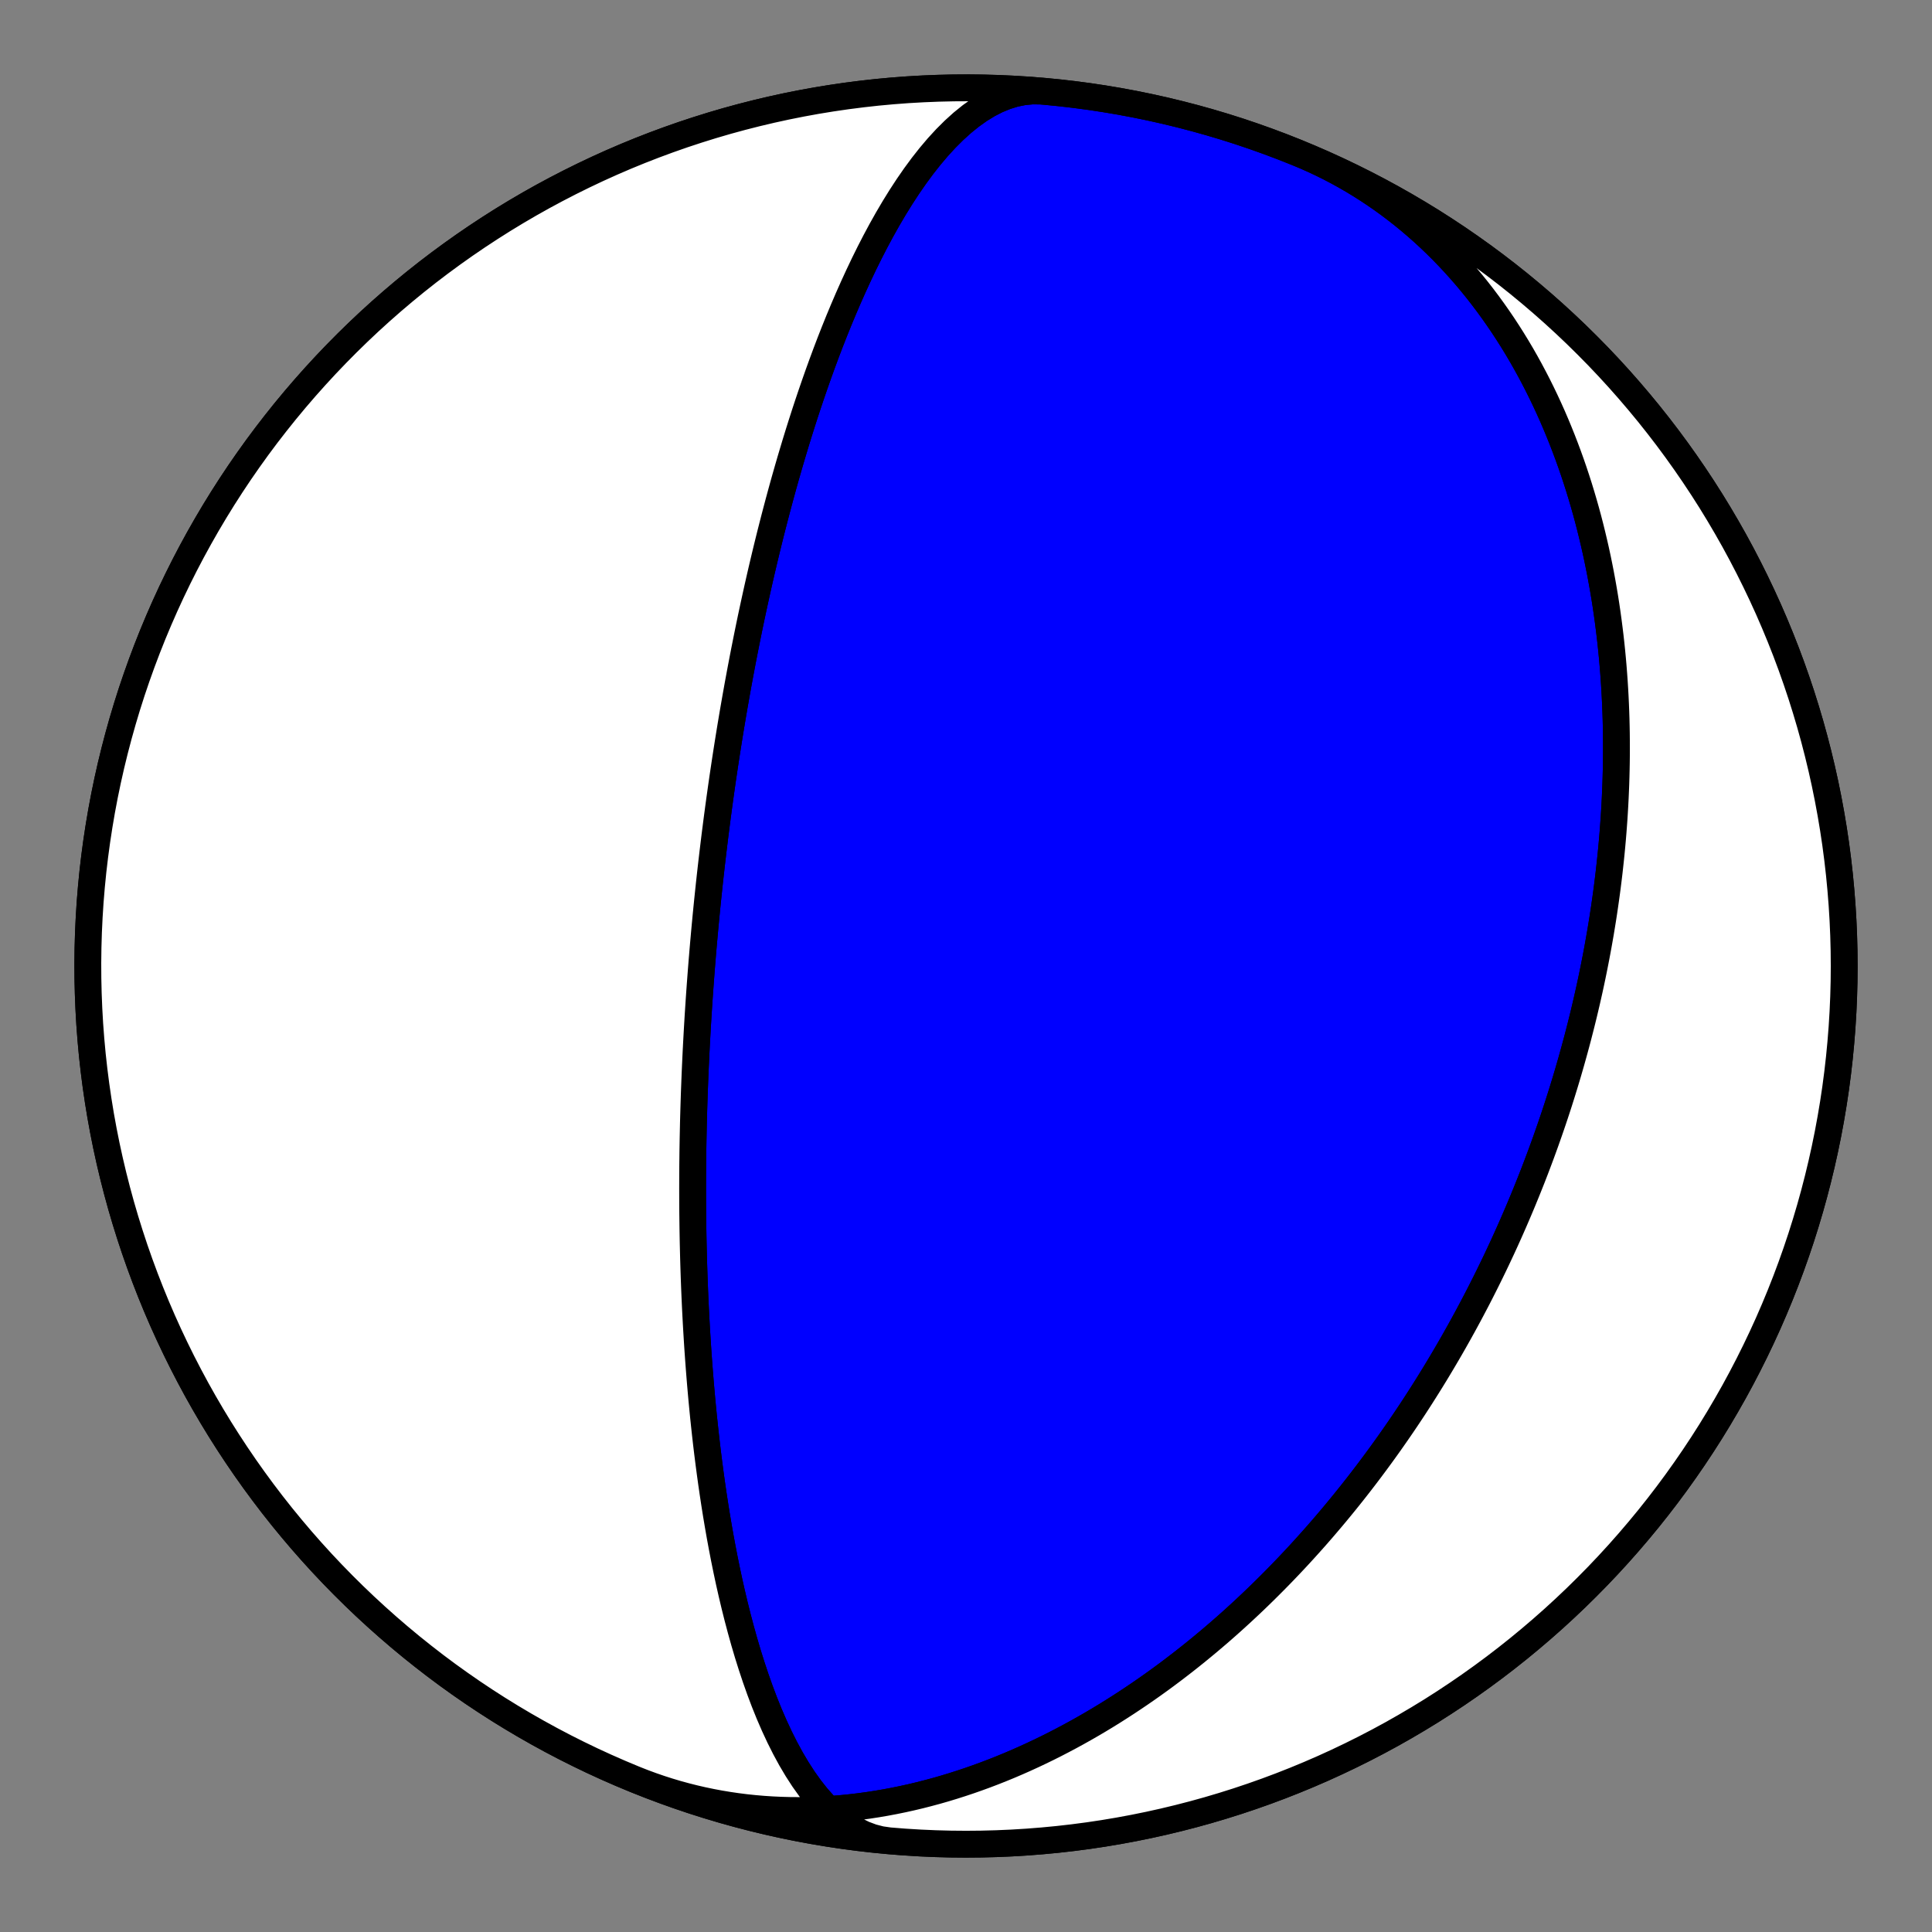 <?xml version="1.0" encoding="utf-8" standalone="no"?>
<!DOCTYPE svg PUBLIC "-//W3C//DTD SVG 1.1//EN"
  "http://www.w3.org/Graphics/SVG/1.1/DTD/svg11.dtd">
<!-- Created with matplotlib (https://matplotlib.org/) -->
<svg height="144pt" version="1.1" viewBox="0 0 144 144" width="144pt" xmlns="http://www.w3.org/2000/svg" xmlns:xlink="http://www.w3.org/1999/xlink">
 <rect x="0" y="0" width="144" height="144" fill="#808080" stroke="none"/>
 <defs>
  <style type="text/css">*{stroke-linecap:butt;stroke-linejoin:round;}</style>
 </defs>
 <g id="figure_1">
  <g id="patch_1">
   <path d="M 0 144 
L 144 144 
L 144 0 
L 0 0 
z
" style="fill:none;"/>
  </g>
  <g id="axes_1">
   <g id="PatchCollection_1">
    <path clip-path="url(#p92c2c09e5c)" d="M 66.295 137.205 
L 65.647 137.112 
L 65.007 136.947 
L 64.377 136.711 
L 63.759 136.407 
L 63.154 136.035 
L 62.566 135.6 
L 61.993 135.105 
L 61.438 134.553 
L 60.902 133.949 
L 60.385 133.296 
L 59.888 132.599 
L 59.412 131.863 
L 58.955 131.092 
L 58.52 130.291 
L 58.104 129.463 
L 57.709 128.613 
L 57.333 127.746 
L 56.977 126.864 
L 56.64 125.97 
L 56.321 125.07 
L 56.02 124.164 
L 55.735 123.257 
L 55.467 122.35 
L 55.215 121.445 
L 54.977 120.545 
L 54.753 119.652 
L 54.543 118.766 
L 54.345 117.889 
L 54.16 117.022 
L 53.986 116.167 
L 53.823 115.323 
L 53.669 114.492 
L 53.526 113.674 
L 53.391 112.87 
L 53.265 112.079 
L 53.147 111.302 
L 53.036 110.54 
L 52.933 109.792 
L 52.836 109.058 
L 52.745 108.338 
L 52.66 107.632 
L 52.581 106.94 
L 52.507 106.262 
L 52.437 105.598 
L 52.373 104.947 
L 52.312 104.31 
L 52.256 103.685 
L 52.203 103.073 
L 52.154 102.474 
L 52.108 101.886 
L 52.065 101.311 
L 52.025 100.747 
L 51.988 100.194 
L 51.954 99.653 
L 51.922 99.122 
L 51.892 98.601 
L 51.865 98.091 
L 51.839 97.591 
L 51.816 97.1 
L 51.794 96.619 
L 51.774 96.147 
L 51.756 95.683 
L 51.739 95.228 
L 51.724 94.782 
L 51.71 94.344 
L 51.697 93.913 
L 51.686 93.491 
L 51.676 93.075 
L 51.666 92.667 
L 51.658 92.266 
L 51.651 91.872 
L 51.645 91.484 
L 51.64 91.102 
L 51.635 90.727 
L 51.631 90.358 
L 51.628 89.995 
L 51.626 89.637 
L 51.625 89.285 
L 51.624 88.939 
L 51.623 88.597 
L 51.624 88.261 
L 51.625 87.929 
L 51.626 87.602 
L 51.628 87.28 
L 51.63 86.962 
L 51.633 86.649 
L 51.637 86.34 
L 51.64 86.035 
L 51.644 85.733 
L 51.649 85.436 
L 51.654 85.143 
L 51.659 84.853 
L 51.665 84.567 
L 51.671 84.284 
L 51.677 84.004 
L 51.683 83.728 
L 51.69 83.455 
L 51.697 83.185 
L 51.705 82.917 
L 51.712 82.653 
L 51.72 82.392 
L 51.728 82.133 
L 51.737 81.877 
L 51.745 81.623 
L 51.754 81.372 
L 51.763 81.123 
L 51.773 80.877 
L 51.782 80.632 
L 51.792 80.39 
L 51.801 80.15 
L 51.811 79.913 
L 51.822 79.677 
L 51.832 79.443 
L 51.843 79.211 
L 51.853 78.98 
L 51.864 78.752 
L 51.875 78.525 
L 51.886 78.3 
L 51.898 78.076 
L 51.909 77.854 
L 51.921 77.633 
L 51.933 77.414 
L 51.945 77.196 
L 51.957 76.98 
L 51.969 76.765 
L 51.981 76.551 
L 51.994 76.338 
L 52.007 76.126 
L 52.019 75.916 
L 52.032 75.706 
L 52.045 75.498 
L 52.059 75.29 
L 52.072 75.084 
L 52.086 74.878 
L 52.099 74.673 
L 52.113 74.469 
L 52.127 74.266 
L 52.141 74.063 
L 52.155 73.862 
L 52.17 73.66 
L 52.184 73.46 
L 52.199 73.26 
L 52.214 73.06 
L 52.229 72.861 
L 52.244 72.663 
L 52.259 72.465 
L 52.274 72.267 
L 52.29 72.07 
L 52.306 71.873 
L 52.321 71.676 
L 52.337 71.479 
L 52.354 71.283 
L 52.37 71.087 
L 52.386 70.891 
L 52.403 70.695 
L 52.42 70.5 
L 52.437 70.304 
L 52.454 70.109 
L 52.472 69.913 
L 52.489 69.717 
L 52.507 69.521 
L 52.525 69.326 
L 52.543 69.13 
L 52.561 68.933 
L 52.58 68.737 
L 52.598 68.54 
L 52.617 68.343 
L 52.636 68.146 
L 52.656 67.948 
L 52.675 67.75 
L 52.695 67.552 
L 52.715 67.353 
L 52.735 67.153 
L 52.756 66.953 
L 52.777 66.753 
L 52.798 66.552 
L 52.819 66.35 
L 52.841 66.147 
L 52.862 65.944 
L 52.884 65.74 
L 52.907 65.535 
L 52.929 65.33 
L 52.952 65.123 
L 52.976 64.916 
L 52.999 64.707 
L 53.023 64.498 
L 53.047 64.287 
L 53.072 64.076 
L 53.097 63.863 
L 53.122 63.649 
L 53.148 63.434 
L 53.174 63.218 
L 53.2 63 
L 53.227 62.781 
L 53.254 62.561 
L 53.281 62.339 
L 53.309 62.115 
L 53.338 61.89 
L 53.367 61.664 
L 53.396 61.435 
L 53.426 61.205 
L 53.456 60.973 
L 53.487 60.739 
L 53.519 60.504 
L 53.55 60.266 
L 53.583 60.026 
L 53.616 59.785 
L 53.649 59.541 
L 53.684 59.294 
L 53.719 59.046 
L 53.754 58.795 
L 53.79 58.542 
L 53.827 58.286 
L 53.864 58.027 
L 53.903 57.766 
L 53.942 57.502 
L 53.982 57.235 
L 54.022 56.966 
L 54.064 56.693 
L 54.106 56.417 
L 54.149 56.138 
L 54.193 55.855 
L 54.238 55.57 
L 54.284 55.28 
L 54.331 54.987 
L 54.379 54.691 
L 54.428 54.39 
L 54.478 54.086 
L 54.53 53.778 
L 54.582 53.465 
L 54.636 53.148 
L 54.691 52.827 
L 54.748 52.501 
L 54.806 52.17 
L 54.865 51.834 
L 54.926 51.494 
L 54.988 51.148 
L 55.052 50.797 
L 55.118 50.441 
L 55.185 50.079 
L 55.255 49.711 
L 55.326 49.338 
L 55.399 48.958 
L 55.474 48.572 
L 55.552 48.179 
L 55.631 47.78 
L 55.713 47.374 
L 55.797 46.961 
L 55.884 46.54 
L 55.973 46.112 
L 56.066 45.676 
L 56.161 45.233 
L 56.259 44.781 
L 56.36 44.321 
L 56.464 43.852 
L 56.572 43.374 
L 56.683 42.887 
L 56.798 42.391 
L 56.917 41.885 
L 57.04 41.37 
L 57.167 40.844 
L 57.299 40.308 
L 57.435 39.761 
L 57.577 39.203 
L 57.723 38.635 
L 57.875 38.055 
L 58.032 37.463 
L 58.195 36.86 
L 58.364 36.244 
L 58.54 35.616 
L 58.723 34.976 
L 58.912 34.324 
L 59.11 33.658 
L 59.314 32.98 
L 59.527 32.289 
L 59.749 31.585 
L 59.979 30.868 
L 60.219 30.138 
L 60.469 29.396 
L 60.729 28.641 
L 60.999 27.874 
L 61.281 27.095 
L 61.574 26.305 
L 61.879 25.504 
L 62.197 24.694 
L 62.528 23.874 
L 62.873 23.046 
L 63.231 22.211 
L 63.605 21.37 
L 63.993 20.526 
L 64.396 19.679 
L 64.815 18.832 
L 65.25 17.987 
L 65.701 17.147 
L 66.169 16.314 
L 66.654 15.491 
L 67.155 14.682 
L 67.673 13.889 
L 68.207 13.118 
L 68.757 12.37 
L 69.323 11.652 
L 69.904 10.966 
L 70.499 10.318 
L 71.108 9.711 
L 71.728 9.15 
L 72.359 8.64 
L 73 8.183 
L 73.649 7.785 
L 74.304 7.449 
L 74.963 7.178 
L 75.624 6.974 
L 76.285 6.84 
L 76.945 6.777 
L 77.601 6.786 
L 77.705 6.795 
L 78.842 6.904 
L 79.977 7.033 
L 81.11 7.182 
L 82.239 7.351 
L 83.366 7.54 
L 84.489 7.748 
L 85.609 7.976 
L 86.724 8.223 
L 87.835 8.49 
L 88.941 8.776 
L 90.042 9.081 
L 91.137 9.406 
L 92.227 9.749 
L 93.31 10.112 
L 94.387 10.493 
L 95.457 10.893 
L 96.52 11.312 
L 97.575 11.749 
L 98.623 12.204 
L 99.662 12.678 
L 100.693 13.17 
L 101.716 13.68 
L 102.729 14.207 
L 103.733 14.752 
L 104.727 15.315 
L 105.712 15.895 
L 106.686 16.491 
L 107.649 17.105 
L 108.602 17.736 
L 109.543 18.383 
L 110.473 19.046 
L 111.392 19.726 
L 112.298 20.421 
L 113.192 21.132 
L 114.073 21.859 
L 114.942 22.601 
L 115.798 23.358 
L 116.64 24.13 
L 117.469 24.916 
L 118.283 25.717 
L 119.084 26.531 
L 119.87 27.36 
L 120.642 28.202 
L 121.399 29.058 
L 122.141 29.927 
L 122.868 30.808 
L 123.579 31.702 
L 124.274 32.608 
L 124.954 33.527 
L 125.617 34.457 
L 126.264 35.398 
L 126.895 36.351 
L 127.509 37.314 
L 128.105 38.288 
L 128.685 39.273 
L 129.248 40.267 
L 129.793 41.271 
L 130.32 42.284 
L 130.83 43.307 
L 131.322 44.338 
L 131.796 45.377 
L 132.251 46.425 
L 132.688 47.48 
L 133.107 48.543 
L 133.507 49.613 
L 133.888 50.69 
L 134.251 51.773 
L 134.594 52.863 
L 134.919 53.958 
L 135.224 55.059 
L 135.51 56.165 
L 135.777 57.276 
L 136.024 58.391 
L 136.252 59.511 
L 136.46 60.634 
L 136.649 61.761 
L 136.818 62.89 
L 136.967 64.023 
L 137.096 65.158 
L 137.205 66.295 
L 137.295 67.434 
L 137.365 68.574 
L 137.415 69.716 
L 137.445 70.858 
L 137.455 72 
L 137.445 73.142 
L 137.415 74.284 
L 137.365 75.426 
L 137.295 76.566 
L 137.205 77.705 
L 137.096 78.842 
L 136.967 79.977 
L 136.818 81.11 
L 136.649 82.239 
L 136.46 83.366 
L 136.252 84.489 
L 136.024 85.609 
L 135.777 86.724 
L 135.51 87.835 
L 135.224 88.941 
L 134.919 90.042 
L 134.594 91.137 
L 134.251 92.227 
L 133.888 93.31 
L 133.507 94.387 
L 133.107 95.457 
L 132.688 96.52 
L 132.251 97.575 
L 131.796 98.623 
L 131.322 99.662 
L 130.83 100.693 
L 130.32 101.716 
L 129.793 102.729 
L 129.248 103.733 
L 128.685 104.727 
L 128.105 105.712 
L 127.509 106.686 
L 126.895 107.649 
L 126.264 108.602 
L 125.617 109.543 
L 124.954 110.473 
L 124.274 111.392 
L 123.579 112.298 
L 122.868 113.192 
L 122.141 114.073 
L 121.399 114.942 
L 120.642 115.798 
L 119.87 116.64 
L 119.084 117.469 
L 118.283 118.283 
L 117.469 119.084 
L 116.64 119.87 
L 115.798 120.642 
L 114.942 121.399 
L 114.073 122.141 
L 113.192 122.868 
L 112.298 123.579 
L 111.392 124.274 
L 110.473 124.954 
L 109.543 125.617 
L 108.602 126.264 
L 107.649 126.895 
L 106.686 127.509 
L 105.712 128.105 
L 104.727 128.685 
L 103.733 129.248 
L 102.729 129.793 
L 101.716 130.32 
L 100.693 130.83 
L 99.662 131.322 
L 98.623 131.796 
L 97.575 132.251 
L 96.52 132.688 
L 95.457 133.107 
L 94.387 133.507 
L 93.31 133.888 
L 92.227 134.251 
L 91.137 134.594 
L 90.042 134.919 
L 88.941 135.224 
L 87.835 135.51 
L 86.724 135.777 
L 85.609 136.024 
L 84.489 136.252 
L 83.366 136.46 
L 82.239 136.649 
L 81.11 136.818 
L 79.977 136.967 
L 78.842 137.096 
L 77.705 137.205 
L 76.566 137.295 
L 75.426 137.365 
L 74.284 137.415 
L 73.142 137.445 
L 72 137.455 
L 70.858 137.445 
L 69.716 137.415 
L 68.574 137.365 
L 67.434 137.295 
L 66.295 137.205 
L 65.158 137.096 
L 64.023 136.967 
L 62.89 136.818 
L 61.761 136.649 
L 60.634 136.46 
L 59.511 136.252 
L 58.391 136.024 
L 57.276 135.777 
L 56.165 135.51 
L 55.059 135.224 
L 53.958 134.919 
L 52.863 134.594 
L 51.773 134.251 
L 50.69 133.888 
L 49.613 133.507 
L 48.543 133.107 
L 47.48 132.688 
L 46.425 132.251 
L 45.377 131.796 
L 44.338 131.322 
L 43.307 130.83 
L 42.284 130.32 
L 41.271 129.793 
L 40.267 129.248 
L 39.273 128.685 
L 38.288 128.105 
L 37.314 127.509 
L 36.351 126.895 
L 35.398 126.264 
L 34.457 125.617 
L 33.527 124.954 
L 32.608 124.274 
L 31.702 123.579 
L 30.808 122.868 
L 29.927 122.141 
L 29.058 121.399 
L 28.202 120.642 
L 27.36 119.87 
L 26.531 119.084 
L 25.717 118.283 
L 24.916 117.469 
L 24.13 116.64 
L 23.358 115.798 
L 22.601 114.942 
L 21.859 114.073 
L 21.132 113.192 
L 20.421 112.298 
L 19.726 111.392 
L 19.046 110.473 
L 18.383 109.543 
L 17.736 108.602 
L 17.105 107.649 
L 16.491 106.686 
L 15.895 105.712 
L 15.315 104.727 
L 14.752 103.733 
L 14.207 102.729 
L 13.68 101.716 
L 13.17 100.693 
L 12.678 99.662 
L 12.204 98.623 
L 11.749 97.575 
L 11.312 96.52 
L 10.893 95.457 
L 10.493 94.387 
L 10.112 93.31 
L 9.749 92.227 
L 9.406 91.137 
L 9.081 90.042 
L 8.776 88.941 
L 8.49 87.835 
L 8.223 86.724 
L 7.976 85.609 
L 7.748 84.489 
L 7.54 83.366 
L 7.351 82.239 
L 7.182 81.11 
L 7.033 79.977 
L 6.904 78.842 
L 6.795 77.705 
L 6.705 76.566 
L 6.635 75.426 
L 6.585 74.284 
L 6.555 73.142 
L 6.545 72 
L 6.555 70.858 
L 6.585 69.716 
L 6.635 68.574 
L 6.705 67.434 
L 6.795 66.295 
L 6.904 65.158 
L 7.033 64.023 
L 7.182 62.89 
L 7.351 61.761 
L 7.54 60.634 
L 7.748 59.511 
L 7.976 58.391 
L 8.223 57.276 
L 8.49 56.165 
L 8.776 55.059 
L 9.081 53.958 
L 9.406 52.863 
L 9.749 51.773 
L 10.112 50.69 
L 10.493 49.613 
L 10.893 48.543 
L 11.312 47.48 
L 11.749 46.425 
L 12.204 45.377 
L 12.678 44.338 
L 13.17 43.307 
L 13.68 42.284 
L 14.207 41.271 
L 14.752 40.267 
L 15.315 39.273 
L 15.895 38.288 
L 16.491 37.314 
L 17.105 36.351 
L 17.736 35.398 
L 18.383 34.457 
L 19.046 33.527 
L 19.726 32.608 
L 20.421 31.702 
L 21.132 30.808 
L 21.859 29.927 
L 22.601 29.058 
L 23.358 28.202 
L 24.13 27.36 
L 24.916 26.531 
L 25.717 25.717 
L 26.531 24.916 
L 27.36 24.13 
L 28.202 23.358 
L 29.058 22.601 
L 29.927 21.859 
L 30.808 21.132 
L 31.702 20.421 
L 32.608 19.726 
L 33.527 19.046 
L 34.457 18.383 
L 35.398 17.736 
L 36.351 17.105 
L 37.314 16.491 
L 38.288 15.895 
L 39.273 15.315 
L 40.267 14.752 
L 41.271 14.207 
L 42.284 13.68 
L 43.307 13.17 
L 44.338 12.678 
L 45.377 12.204 
L 46.425 11.749 
L 47.48 11.312 
L 48.543 10.893 
L 49.613 10.493 
L 50.69 10.112 
L 51.773 9.749 
L 52.863 9.406 
L 53.958 9.081 
L 55.059 8.776 
L 56.165 8.49 
L 57.276 8.223 
L 58.391 7.976 
L 59.511 7.748 
L 60.634 7.54 
L 61.761 7.351 
L 62.89 7.182 
L 64.023 7.033 
L 65.158 6.904 
L 66.295 6.795 
L 67.434 6.705 
L 68.574 6.635 
L 69.716 6.585 
L 70.858 6.555 
L 72 6.545 
L 73.142 6.555 
L 74.284 6.585 
L 75.426 6.635 
L 76.566 6.705 
L 77.705 6.795 
L 78.842 6.904 
L 79.977 7.033 
L 81.11 7.182 
L 82.239 7.351 
L 83.366 7.54 
L 84.489 7.748 
L 85.609 7.976 
L 86.724 8.223 
L 87.835 8.49 
L 88.941 8.776 
L 90.042 9.081 
L 91.137 9.406 
L 92.227 9.749 
L 93.31 10.112 
L 94.387 10.493 
L 95.457 10.893 
L 96.52 11.312 
L 96.732 11.398 
L 97.336 11.652 
L 97.934 11.918 
L 98.526 12.197 
L 99.112 12.488 
L 99.692 12.792 
L 100.265 13.108 
L 100.832 13.435 
L 101.392 13.775 
L 101.945 14.126 
L 102.49 14.488 
L 103.028 14.861 
L 103.559 15.245 
L 104.081 15.64 
L 104.596 16.045 
L 105.102 16.46 
L 105.6 16.885 
L 106.09 17.319 
L 106.571 17.763 
L 107.044 18.216 
L 107.508 18.677 
L 107.963 19.147 
L 108.409 19.625 
L 108.847 20.111 
L 109.275 20.604 
L 109.695 21.105 
L 110.105 21.612 
L 110.506 22.126 
L 110.898 22.646 
L 111.281 23.173 
L 111.655 23.705 
L 112.02 24.242 
L 112.376 24.785 
L 112.723 25.332 
L 113.061 25.884 
L 113.39 26.44 
L 113.71 27.001 
L 114.021 27.564 
L 114.323 28.132 
L 114.617 28.702 
L 114.902 29.276 
L 115.179 29.852 
L 115.447 30.431 
L 115.707 31.011 
L 115.958 31.594 
L 116.201 32.179 
L 116.436 32.765 
L 116.663 33.352 
L 116.883 33.941 
L 117.094 34.53 
L 117.298 35.12 
L 117.494 35.711 
L 117.683 36.302 
L 117.864 36.893 
L 118.038 37.484 
L 118.206 38.075 
L 118.366 38.666 
L 118.519 39.257 
L 118.665 39.847 
L 118.805 40.436 
L 118.939 41.024 
L 119.066 41.612 
L 119.186 42.198 
L 119.301 42.783 
L 119.409 43.367 
L 119.512 43.95 
L 119.609 44.531 
L 119.7 45.111 
L 119.785 45.689 
L 119.865 46.265 
L 119.939 46.84 
L 120.009 47.413 
L 120.073 47.983 
L 120.132 48.552 
L 120.186 49.119 
L 120.235 49.684 
L 120.279 50.247 
L 120.319 50.808 
L 120.354 51.367 
L 120.385 51.923 
L 120.411 52.478 
L 120.433 53.03 
L 120.451 53.579 
L 120.464 54.127 
L 120.474 54.672 
L 120.479 55.215 
L 120.481 55.755 
L 120.479 56.293 
L 120.473 56.829 
L 120.463 57.363 
L 120.45 57.894 
L 120.434 58.422 
L 120.413 58.949 
L 120.39 59.473 
L 120.363 59.994 
L 120.333 60.514 
L 120.3 61.031 
L 120.263 61.545 
L 120.224 62.058 
L 120.182 62.568 
L 120.136 63.076 
L 120.088 63.581 
L 120.036 64.084 
L 119.982 64.585 
L 119.926 65.084 
L 119.866 65.58 
L 119.804 66.075 
L 119.739 66.567 
L 119.671 67.057 
L 119.601 67.545 
L 119.529 68.031 
L 119.454 68.515 
L 119.376 68.996 
L 119.297 69.476 
L 119.214 69.953 
L 119.13 70.429 
L 119.043 70.903 
L 118.954 71.375 
L 118.862 71.844 
L 118.769 72.312 
L 118.673 72.779 
L 118.575 73.243 
L 118.475 73.706 
L 118.372 74.166 
L 118.268 74.625 
L 118.161 75.083 
L 118.053 75.538 
L 117.942 75.992 
L 117.829 76.445 
L 117.714 76.895 
L 117.598 77.345 
L 117.479 77.792 
L 117.358 78.239 
L 117.235 78.683 
L 117.111 79.126 
L 116.984 79.568 
L 116.856 80.009 
L 116.725 80.448 
L 116.593 80.885 
L 116.458 81.322 
L 116.322 81.757 
L 116.184 82.191 
L 116.044 82.623 
L 115.902 83.055 
L 115.758 83.485 
L 115.612 83.914 
L 115.464 84.342 
L 115.314 84.769 
L 115.163 85.195 
L 115.009 85.62 
L 114.854 86.044 
L 114.696 86.466 
L 114.537 86.888 
L 114.376 87.309 
L 114.213 87.729 
L 114.047 88.148 
L 113.88 88.567 
L 113.711 88.984 
L 113.54 89.401 
L 113.367 89.817 
L 113.192 90.232 
L 113.015 90.646 
L 112.836 91.06 
L 112.655 91.473 
L 112.472 91.885 
L 112.287 92.297 
L 112.1 92.708 
L 111.911 93.118 
L 111.719 93.528 
L 111.526 93.937 
L 111.33 94.346 
L 111.132 94.754 
L 110.932 95.162 
L 110.73 95.569 
L 110.525 95.976 
L 110.319 96.382 
L 110.11 96.788 
L 109.898 97.193 
L 109.685 97.598 
L 109.469 98.003 
L 109.251 98.407 
L 109.03 98.811 
L 108.807 99.215 
L 108.581 99.618 
L 108.354 100.021 
L 108.123 100.424 
L 107.89 100.826 
L 107.654 101.228 
L 107.416 101.63 
L 107.175 102.032 
L 106.932 102.433 
L 106.686 102.834 
L 106.437 103.235 
L 106.185 103.636 
L 105.931 104.036 
L 105.674 104.436 
L 105.414 104.836 
L 105.151 105.236 
L 104.885 105.635 
L 104.616 106.035 
L 104.344 106.434 
L 104.069 106.833 
L 103.791 107.231 
L 103.51 107.63 
L 103.225 108.028 
L 102.938 108.426 
L 102.647 108.823 
L 102.353 109.22 
L 102.055 109.618 
L 101.755 110.014 
L 101.45 110.411 
L 101.142 110.807 
L 100.831 111.203 
L 100.516 111.598 
L 100.198 111.993 
L 99.875 112.388 
L 99.55 112.782 
L 99.22 113.176 
L 98.886 113.569 
L 98.549 113.962 
L 98.208 114.354 
L 97.863 114.745 
L 97.513 115.136 
L 97.16 115.527 
L 96.803 115.916 
L 96.441 116.305 
L 96.075 116.693 
L 95.705 117.08 
L 95.331 117.466 
L 94.952 117.851 
L 94.569 118.235 
L 94.182 118.618 
L 93.79 119 
L 93.393 119.381 
L 92.992 119.76 
L 92.586 120.138 
L 92.176 120.514 
L 91.761 120.889 
L 91.341 121.262 
L 90.916 121.634 
L 90.486 122.003 
L 90.052 122.371 
L 89.612 122.736 
L 89.168 123.1 
L 88.718 123.461 
L 88.264 123.82 
L 87.804 124.176 
L 87.339 124.53 
L 86.87 124.881 
L 86.395 125.229 
L 85.915 125.574 
L 85.429 125.916 
L 84.939 126.254 
L 84.443 126.589 
L 83.942 126.921 
L 83.436 127.248 
L 82.925 127.572 
L 82.408 127.892 
L 81.887 128.207 
L 81.36 128.518 
L 80.827 128.824 
L 80.29 129.125 
L 79.748 129.421 
L 79.2 129.712 
L 78.647 129.998 
L 78.09 130.278 
L 77.527 130.552 
L 76.959 130.82 
L 76.387 131.082 
L 75.81 131.337 
L 75.228 131.586 
L 74.641 131.827 
L 74.05 132.062 
L 73.454 132.289 
L 72.854 132.508 
L 72.25 132.72 
L 71.641 132.923 
L 71.029 133.118 
L 70.413 133.305 
L 69.793 133.483 
L 69.169 133.651 
L 68.542 133.811 
L 67.912 133.961 
L 67.278 134.101 
L 66.642 134.231 
L 66.003 134.351 
L 65.361 134.461 
L 64.718 134.56 
L 64.072 134.648 
L 63.424 134.725 
L 62.774 134.791 
L 62.123 134.846 
L 61.471 134.889 
L 60.818 134.92 
L 60.164 134.939 
L 59.51 134.946 
L 58.855 134.941 
L 58.201 134.923 
L 57.547 134.893 
L 56.893 134.85 
L 56.241 134.794 
L 55.59 134.726 
L 54.94 134.644 
L 54.292 134.549 
L 53.646 134.442 
L 53.003 134.321 
L 52.362 134.187 
L 51.724 134.04 
L 51.089 133.879 
L 50.458 133.706 
L 49.83 133.519 
L 49.207 133.319 
L 48.588 133.106 
L 47.974 132.88 
L 47.364 132.641 
L 47.268 132.602 
L 48.329 133.024 
L 49.398 133.428 
L 50.473 133.813 
L 51.555 134.18 
L 52.644 134.527 
L 53.738 134.855 
L 54.838 135.164 
L 55.943 135.454 
L 57.052 135.725 
L 58.167 135.976 
L 59.286 136.208 
L 60.408 136.42 
L 61.534 136.612 
L 62.663 136.785 
L 63.795 136.938 
L 64.93 137.072 
L 66.067 137.185 
L 67.205 137.279 
L 68.345 137.352 
L 69.486 137.406 
L 70.628 137.44 
L 71.771 137.454 
L 72.913 137.448 
L 74.055 137.422 
L 75.196 137.376 
L 76.337 137.311 
L 77.476 137.225 
L 78.614 137.12 
L 79.749 136.994 
L 80.882 136.849 
L 82.013 136.684 
L 83.14 136.5 
L 84.264 136.295 
L 85.384 136.072 
L 86.5 135.828 
L 87.612 135.565 
L 88.719 135.283 
L 89.821 134.982 
L 90.918 134.661 
L 92.008 134.321 
L 93.093 133.963 
L 94.171 133.585 
L 95.242 133.189 
L 96.307 132.774 
L 97.364 132.341 
L 98.413 131.889 
L 99.454 131.419 
L 100.487 130.93 
L 101.511 130.424 
L 102.526 129.9 
L 103.532 129.359 
L 104.528 128.8 
L 105.515 128.223 
L 106.491 127.63 
L 107.456 127.019 
L 108.411 126.392 
L 109.355 125.748 
L 110.287 125.088 
L 111.208 124.412 
L 112.117 123.72 
L 113.013 123.012 
L 113.897 122.288 
L 114.769 121.549 
L 115.627 120.795 
L 116.472 120.027 
L 117.303 119.243 
L 118.121 118.445 
L 118.924 117.633 
L 119.714 116.807 
L 120.488 115.968 
L 121.248 115.115 
L 121.993 114.249 
L 122.723 113.37 
L 123.437 112.478 
L 124.136 111.575 
L 124.819 110.659 
L 125.485 109.731 
L 126.136 108.792 
L 126.77 107.841 
L 127.387 106.88 
L 127.987 105.908 
L 128.57 104.926 
L 129.136 103.933 
L 129.685 102.931 
L 130.216 101.92 
L 130.729 100.899 
L 131.225 99.87 
L 131.702 98.832 
L 132.161 97.786 
L 132.602 96.732 
L 133.024 95.671 
L 133.428 94.602 
L 133.813 93.527 
L 134.18 92.445 
L 134.527 91.356 
L 134.855 90.262 
L 135.164 89.162 
L 135.454 88.057 
L 135.725 86.948 
L 135.976 85.833 
L 136.208 84.714 
L 136.42 83.592 
L 136.612 82.466 
L 136.785 81.337 
L 136.938 80.205 
L 137.072 79.07 
L 137.185 77.933 
L 137.279 76.795 
L 137.352 75.655 
L 137.406 74.514 
L 137.44 73.372 
L 137.454 72.229 
L 137.448 71.087 
L 137.422 69.945 
L 137.376 68.804 
L 137.311 67.663 
L 137.225 66.524 
L 137.12 65.386 
L 136.994 64.251 
L 136.849 63.118 
L 136.684 61.987 
L 136.5 60.86 
L 136.295 59.736 
L 136.072 58.616 
L 135.828 57.5 
L 135.565 56.388 
L 135.283 55.281 
L 134.982 54.179 
L 134.661 53.082 
L 134.321 51.992 
L 133.963 50.907 
L 133.585 49.829 
L 133.189 48.758 
L 132.774 47.693 
L 132.341 46.636 
L 131.889 45.587 
L 131.419 44.546 
L 130.93 43.513 
L 130.424 42.489 
L 129.9 41.474 
L 129.359 40.468 
L 128.8 39.472 
L 128.223 38.485 
L 127.63 37.509 
L 127.019 36.544 
L 126.392 35.589 
L 125.748 34.645 
L 125.088 33.713 
L 124.412 32.792 
L 123.72 31.883 
L 123.012 30.987 
L 122.288 30.103 
L 121.549 29.231 
L 120.795 28.373 
L 120.027 27.528 
L 119.243 26.697 
L 118.445 25.879 
L 117.633 25.076 
L 116.807 24.286 
L 115.968 23.512 
L 115.115 22.752 
L 114.249 22.007 
L 113.37 21.277 
L 112.478 20.563 
L 111.575 19.864 
L 110.659 19.181 
L 109.731 18.515 
L 108.792 17.864 
L 107.841 17.23 
L 106.88 16.613 
L 105.908 16.013 
L 104.926 15.43 
L 103.933 14.864 
L 102.931 14.315 
L 101.92 13.784 
L 100.899 13.271 
L 99.87 12.775 
L 98.832 12.298 
L 97.786 11.839 
L 96.732 11.398 
L 95.671 10.976 
L 94.602 10.572 
L 93.527 10.187 
L 92.445 9.82 
L 91.356 9.473 
L 90.262 9.145 
L 89.162 8.836 
L 88.057 8.546 
L 86.948 8.275 
L 85.833 8.024 
L 84.714 7.792 
L 83.592 7.58 
L 82.466 7.388 
L 81.337 7.215 
L 80.205 7.062 
L 79.07 6.928 
L 77.933 6.815 
L 76.795 6.721 
L 75.655 6.648 
L 74.514 6.594 
L 73.372 6.56 
L 72.229 6.546 
L 71.087 6.552 
L 69.945 6.578 
L 68.804 6.624 
L 67.663 6.689 
L 66.524 6.775 
L 65.386 6.88 
L 64.251 7.006 
L 63.118 7.151 
L 61.987 7.316 
L 60.86 7.5 
L 59.736 7.705 
L 58.616 7.928 
L 57.5 8.172 
L 56.388 8.435 
L 55.281 8.717 
L 54.179 9.018 
L 53.082 9.339 
L 51.992 9.679 
L 50.907 10.037 
L 49.829 10.415 
L 48.758 10.811 
L 47.693 11.226 
L 46.636 11.659 
L 45.587 12.111 
L 44.546 12.581 
L 43.513 13.07 
L 42.489 13.576 
L 41.474 14.1 
L 40.468 14.641 
L 39.472 15.2 
L 38.485 15.777 
L 37.509 16.37 
L 36.544 16.981 
L 35.589 17.608 
L 34.645 18.252 
L 33.713 18.912 
L 32.792 19.588 
L 31.883 20.28 
L 30.987 20.988 
L 30.103 21.712 
L 29.231 22.451 
L 28.373 23.205 
L 27.528 23.973 
L 26.697 24.757 
L 25.879 25.555 
L 25.076 26.367 
L 24.286 27.193 
L 23.512 28.032 
L 22.752 28.885 
L 22.007 29.751 
L 21.277 30.63 
L 20.563 31.522 
L 19.864 32.425 
L 19.181 33.341 
L 18.515 34.269 
L 17.864 35.208 
L 17.23 36.159 
L 16.613 37.12 
L 16.013 38.092 
L 15.43 39.074 
L 14.864 40.067 
L 14.315 41.069 
L 13.784 42.08 
L 13.271 43.101 
L 12.775 44.13 
L 12.298 45.168 
L 11.839 46.214 
L 11.398 47.268 
L 10.976 48.329 
L 10.572 49.398 
L 10.187 50.473 
L 9.82 51.555 
L 9.473 52.644 
L 9.145 53.738 
L 8.836 54.838 
L 8.546 55.943 
L 8.275 57.052 
L 8.024 58.167 
L 7.792 59.286 
L 7.58 60.408 
L 7.388 61.534 
L 7.215 62.663 
L 7.062 63.795 
L 6.928 64.93 
L 6.815 66.067 
L 6.721 67.205 
L 6.648 68.345 
L 6.594 69.486 
L 6.56 70.628 
L 6.546 71.771 
L 6.552 72.913 
L 6.578 74.055 
L 6.624 75.196 
L 6.689 76.337 
L 6.775 77.476 
L 6.88 78.614 
L 7.006 79.749 
L 7.151 80.882 
L 7.316 82.013 
L 7.5 83.14 
L 7.705 84.264 
L 7.928 85.384 
L 8.172 86.5 
L 8.435 87.612 
L 8.717 88.719 
L 9.018 89.821 
L 9.339 90.918 
L 9.679 92.008 
L 10.037 93.093 
L 10.415 94.171 
L 10.811 95.242 
L 11.226 96.307 
L 11.659 97.364 
L 12.111 98.413 
L 12.581 99.454 
L 13.07 100.487 
L 13.576 101.511 
L 14.1 102.526 
L 14.641 103.532 
L 15.2 104.528 
L 15.777 105.515 
L 16.37 106.491 
L 16.981 107.456 
L 17.608 108.411 
L 18.252 109.355 
L 18.912 110.287 
L 19.588 111.208 
L 20.28 112.117 
L 20.988 113.013 
L 21.712 113.897 
L 22.451 114.769 
L 23.205 115.627 
L 23.973 116.472 
L 24.757 117.303 
L 25.555 118.121 
L 26.367 118.924 
L 27.193 119.714 
L 28.032 120.488 
L 28.885 121.248 
L 29.751 121.993 
L 30.63 122.723 
L 31.522 123.437 
L 32.425 124.136 
L 33.341 124.819 
L 34.269 125.485 
L 35.208 126.136 
L 36.159 126.77 
L 37.12 127.387 
L 38.092 127.987 
L 39.074 128.57 
L 40.067 129.136 
L 41.069 129.685 
L 42.08 130.216 
L 43.101 130.729 
L 44.13 131.225 
L 45.168 131.702 
L 46.214 132.161 
L 47.268 132.602 
L 48.329 133.024 
L 49.398 133.428 
L 50.473 133.813 
L 51.555 134.18 
L 52.644 134.527 
L 53.738 134.855 
L 54.838 135.164 
L 55.943 135.454 
L 57.052 135.725 
L 58.167 135.976 
L 59.286 136.208 
L 60.408 136.42 
L 61.534 136.612 
L 62.663 136.785 
L 63.795 136.938 
L 64.93 137.072 
z
" style="fill:#0000ff;stroke:#000000;stroke-width:2;"/>
    <path clip-path="url(#p92c2c09e5c)" d="M 66.295 137.205 
L 65.647 137.112 
L 65.007 136.947 
L 64.377 136.711 
L 63.759 136.407 
L 63.154 136.035 
L 62.566 135.6 
L 61.993 135.105 
L 61.438 134.553 
L 60.902 133.949 
L 60.385 133.296 
L 59.888 132.599 
L 59.412 131.863 
L 58.955 131.092 
L 58.52 130.291 
L 58.104 129.463 
L 57.709 128.613 
L 57.333 127.746 
L 56.977 126.864 
L 56.64 125.97 
L 56.321 125.07 
L 56.02 124.164 
L 55.735 123.257 
L 55.467 122.35 
L 55.215 121.445 
L 54.977 120.545 
L 54.753 119.652 
L 54.543 118.766 
L 54.345 117.889 
L 54.16 117.022 
L 53.986 116.167 
L 53.823 115.323 
L 53.669 114.492 
L 53.526 113.674 
L 53.391 112.87 
L 53.265 112.079 
L 53.147 111.302 
L 53.036 110.54 
L 52.933 109.792 
L 52.836 109.058 
L 52.745 108.338 
L 52.66 107.632 
L 52.581 106.94 
L 52.507 106.262 
L 52.437 105.598 
L 52.373 104.947 
L 52.312 104.31 
L 52.256 103.685 
L 52.203 103.073 
L 52.154 102.474 
L 52.108 101.886 
L 52.065 101.311 
L 52.025 100.747 
L 51.988 100.194 
L 51.954 99.653 
L 51.922 99.122 
L 51.892 98.601 
L 51.865 98.091 
L 51.839 97.591 
L 51.816 97.1 
L 51.794 96.619 
L 51.774 96.147 
L 51.756 95.683 
L 51.739 95.228 
L 51.724 94.782 
L 51.71 94.344 
L 51.697 93.913 
L 51.686 93.491 
L 51.676 93.075 
L 51.666 92.667 
L 51.658 92.266 
L 51.651 91.872 
L 51.645 91.484 
L 51.64 91.102 
L 51.635 90.727 
L 51.631 90.358 
L 51.628 89.995 
L 51.626 89.637 
L 51.625 89.285 
L 51.624 88.939 
L 51.623 88.597 
L 51.624 88.261 
L 51.625 87.929 
L 51.626 87.602 
L 51.628 87.28 
L 51.63 86.962 
L 51.633 86.649 
L 51.637 86.34 
L 51.64 86.035 
L 51.644 85.733 
L 51.649 85.436 
L 51.654 85.143 
L 51.659 84.853 
L 51.665 84.567 
L 51.671 84.284 
L 51.677 84.004 
L 51.683 83.728 
L 51.69 83.455 
L 51.697 83.185 
L 51.705 82.917 
L 51.712 82.653 
L 51.72 82.392 
L 51.728 82.133 
L 51.737 81.877 
L 51.745 81.623 
L 51.754 81.372 
L 51.763 81.123 
L 51.773 80.877 
L 51.782 80.632 
L 51.792 80.39 
L 51.801 80.15 
L 51.811 79.913 
L 51.822 79.677 
L 51.832 79.443 
L 51.843 79.211 
L 51.853 78.98 
L 51.864 78.752 
L 51.875 78.525 
L 51.886 78.3 
L 51.898 78.076 
L 51.909 77.854 
L 51.921 77.633 
L 51.933 77.414 
L 51.945 77.196 
L 51.957 76.98 
L 51.969 76.765 
L 51.981 76.551 
L 51.994 76.338 
L 52.007 76.126 
L 52.019 75.916 
L 52.032 75.706 
L 52.045 75.498 
L 52.059 75.29 
L 52.072 75.084 
L 52.086 74.878 
L 52.099 74.673 
L 52.113 74.469 
L 52.127 74.266 
L 52.141 74.063 
L 52.155 73.862 
L 52.17 73.66 
L 52.184 73.46 
L 52.199 73.26 
L 52.214 73.06 
L 52.229 72.861 
L 52.244 72.663 
L 52.259 72.465 
L 52.274 72.267 
L 52.29 72.07 
L 52.306 71.873 
L 52.321 71.676 
L 52.337 71.479 
L 52.354 71.283 
L 52.37 71.087 
L 52.386 70.891 
L 52.403 70.695 
L 52.42 70.5 
L 52.437 70.304 
L 52.454 70.109 
L 52.472 69.913 
L 52.489 69.717 
L 52.507 69.521 
L 52.525 69.326 
L 52.543 69.13 
L 52.561 68.933 
L 52.58 68.737 
L 52.598 68.54 
L 52.617 68.343 
L 52.636 68.146 
L 52.656 67.948 
L 52.675 67.75 
L 52.695 67.552 
L 52.715 67.353 
L 52.735 67.153 
L 52.756 66.953 
L 52.777 66.753 
L 52.798 66.552 
L 52.819 66.35 
L 52.841 66.147 
L 52.862 65.944 
L 52.884 65.74 
L 52.907 65.535 
L 52.929 65.33 
L 52.952 65.123 
L 52.976 64.916 
L 52.999 64.707 
L 53.023 64.498 
L 53.047 64.287 
L 53.072 64.076 
L 53.097 63.863 
L 53.122 63.649 
L 53.148 63.434 
L 53.174 63.218 
L 53.2 63 
L 53.227 62.781 
L 53.254 62.561 
L 53.281 62.339 
L 53.309 62.115 
L 53.338 61.89 
L 53.367 61.664 
L 53.396 61.435 
L 53.426 61.205 
L 53.456 60.973 
L 53.487 60.739 
L 53.519 60.504 
L 53.55 60.266 
L 53.583 60.026 
L 53.616 59.785 
L 53.649 59.541 
L 53.684 59.294 
L 53.719 59.046 
L 53.754 58.795 
L 53.79 58.542 
L 53.827 58.286 
L 53.864 58.027 
L 53.903 57.766 
L 53.942 57.502 
L 53.982 57.235 
L 54.022 56.966 
L 54.064 56.693 
L 54.106 56.417 
L 54.149 56.138 
L 54.193 55.855 
L 54.238 55.57 
L 54.284 55.28 
L 54.331 54.987 
L 54.379 54.691 
L 54.428 54.39 
L 54.478 54.086 
L 54.53 53.778 
L 54.582 53.465 
L 54.636 53.148 
L 54.691 52.827 
L 54.748 52.501 
L 54.806 52.17 
L 54.865 51.834 
L 54.926 51.494 
L 54.988 51.148 
L 55.052 50.797 
L 55.118 50.441 
L 55.185 50.079 
L 55.255 49.711 
L 55.326 49.338 
L 55.399 48.958 
L 55.474 48.572 
L 55.552 48.179 
L 55.631 47.78 
L 55.713 47.374 
L 55.797 46.961 
L 55.884 46.54 
L 55.973 46.112 
L 56.066 45.676 
L 56.161 45.233 
L 56.259 44.781 
L 56.36 44.321 
L 56.464 43.852 
L 56.572 43.374 
L 56.683 42.887 
L 56.798 42.391 
L 56.917 41.885 
L 57.04 41.37 
L 57.167 40.844 
L 57.299 40.308 
L 57.435 39.761 
L 57.577 39.203 
L 57.723 38.635 
L 57.875 38.055 
L 58.032 37.463 
L 58.195 36.86 
L 58.364 36.244 
L 58.54 35.616 
L 58.723 34.976 
L 58.912 34.324 
L 59.11 33.658 
L 59.314 32.98 
L 59.527 32.289 
L 59.749 31.585 
L 59.979 30.868 
L 60.219 30.138 
L 60.469 29.396 
L 60.729 28.641 
L 60.999 27.874 
L 61.281 27.095 
L 61.574 26.305 
L 61.879 25.504 
L 62.197 24.694 
L 62.528 23.874 
L 62.873 23.046 
L 63.231 22.211 
L 63.605 21.37 
L 63.993 20.526 
L 64.396 19.679 
L 64.815 18.832 
L 65.25 17.987 
L 65.701 17.147 
L 66.169 16.314 
L 66.654 15.491 
L 67.155 14.682 
L 67.673 13.889 
L 68.207 13.118 
L 68.757 12.37 
L 69.323 11.652 
L 69.904 10.966 
L 70.499 10.318 
L 71.108 9.711 
L 71.728 9.15 
L 72.359 8.64 
L 73 8.183 
L 73.649 7.785 
L 74.304 7.449 
L 74.963 7.178 
L 75.624 6.974 
L 76.285 6.84 
L 76.945 6.777 
L 77.601 6.786 
L 77.705 6.795 
L 78.842 6.904 
L 79.977 7.033 
L 81.11 7.182 
L 82.239 7.351 
L 83.366 7.54 
L 84.489 7.748 
L 85.609 7.976 
L 86.724 8.223 
L 87.835 8.49 
L 88.941 8.776 
L 90.042 9.081 
L 91.137 9.406 
L 92.227 9.749 
L 93.31 10.112 
L 94.387 10.493 
L 95.457 10.893 
L 96.52 11.312 
L 97.575 11.749 
L 98.623 12.204 
L 99.662 12.678 
L 100.693 13.17 
L 101.716 13.68 
L 102.729 14.207 
L 103.733 14.752 
L 104.727 15.315 
L 105.712 15.895 
L 106.686 16.491 
L 107.649 17.105 
L 108.602 17.736 
L 109.543 18.383 
L 110.473 19.046 
L 111.392 19.726 
L 112.298 20.421 
L 113.192 21.132 
L 114.073 21.859 
L 114.942 22.601 
L 115.798 23.358 
L 116.64 24.13 
L 117.469 24.916 
L 118.283 25.717 
L 119.084 26.531 
L 119.87 27.36 
L 120.642 28.202 
L 121.399 29.058 
L 122.141 29.927 
L 122.868 30.808 
L 123.579 31.702 
L 124.274 32.608 
L 124.954 33.527 
L 125.617 34.457 
L 126.264 35.398 
L 126.895 36.351 
L 127.509 37.314 
L 128.105 38.288 
L 128.685 39.273 
L 129.248 40.267 
L 129.793 41.271 
L 130.32 42.284 
L 130.83 43.307 
L 131.322 44.338 
L 131.796 45.377 
L 132.251 46.425 
L 132.688 47.48 
L 133.107 48.543 
L 133.507 49.613 
L 133.888 50.69 
L 134.251 51.773 
L 134.594 52.863 
L 134.919 53.958 
L 135.224 55.059 
L 135.51 56.165 
L 135.777 57.276 
L 136.024 58.391 
L 136.252 59.511 
L 136.46 60.634 
L 136.649 61.761 
L 136.818 62.89 
L 136.967 64.023 
L 137.096 65.158 
L 137.205 66.295 
L 137.295 67.434 
L 137.365 68.574 
L 137.415 69.716 
L 137.445 70.858 
L 137.455 72 
L 137.445 73.142 
L 137.415 74.284 
L 137.365 75.426 
L 137.295 76.566 
L 137.205 77.705 
L 137.096 78.842 
L 136.967 79.977 
L 136.818 81.11 
L 136.649 82.239 
L 136.46 83.366 
L 136.252 84.489 
L 136.024 85.609 
L 135.777 86.724 
L 135.51 87.835 
L 135.224 88.941 
L 134.919 90.042 
L 134.594 91.137 
L 134.251 92.227 
L 133.888 93.31 
L 133.507 94.387 
L 133.107 95.457 
L 132.688 96.52 
L 132.251 97.575 
L 131.796 98.623 
L 131.322 99.662 
L 130.83 100.693 
L 130.32 101.716 
L 129.793 102.729 
L 129.248 103.733 
L 128.685 104.727 
L 128.105 105.712 
L 127.509 106.686 
L 126.895 107.649 
L 126.264 108.602 
L 125.617 109.543 
L 124.954 110.473 
L 124.274 111.392 
L 123.579 112.298 
L 122.868 113.192 
L 122.141 114.073 
L 121.399 114.942 
L 120.642 115.798 
L 119.87 116.64 
L 119.084 117.469 
L 118.283 118.283 
L 117.469 119.084 
L 116.64 119.87 
L 115.798 120.642 
L 114.942 121.399 
L 114.073 122.141 
L 113.192 122.868 
L 112.298 123.579 
L 111.392 124.274 
L 110.473 124.954 
L 109.543 125.617 
L 108.602 126.264 
L 107.649 126.895 
L 106.686 127.509 
L 105.712 128.105 
L 104.727 128.685 
L 103.733 129.248 
L 102.729 129.793 
L 101.716 130.32 
L 100.693 130.83 
L 99.662 131.322 
L 98.623 131.796 
L 97.575 132.251 
L 96.52 132.688 
L 95.457 133.107 
L 94.387 133.507 
L 93.31 133.888 
L 92.227 134.251 
L 91.137 134.594 
L 90.042 134.919 
L 88.941 135.224 
L 87.835 135.51 
L 86.724 135.777 
L 85.609 136.024 
L 84.489 136.252 
L 83.366 136.46 
L 82.239 136.649 
L 81.11 136.818 
L 79.977 136.967 
L 78.842 137.096 
L 77.705 137.205 
L 76.566 137.295 
L 75.426 137.365 
L 74.284 137.415 
L 73.142 137.445 
L 72 137.455 
L 70.858 137.445 
L 69.716 137.415 
L 68.574 137.365 
L 67.434 137.295 
L 66.295 137.205 
L 65.158 137.096 
L 64.023 136.967 
L 62.89 136.818 
L 61.761 136.649 
L 60.634 136.46 
L 59.511 136.252 
L 58.391 136.024 
L 57.276 135.777 
L 56.165 135.51 
L 55.059 135.224 
L 53.958 134.919 
L 52.863 134.594 
L 51.773 134.251 
L 50.69 133.888 
L 49.613 133.507 
L 48.543 133.107 
L 47.48 132.688 
L 47.364 132.641 
L 47.974 132.88 
L 48.588 133.106 
L 49.207 133.319 
L 49.83 133.519 
L 50.458 133.706 
L 51.089 133.879 
L 51.724 134.04 
L 52.362 134.187 
L 53.003 134.321 
L 53.646 134.442 
L 54.292 134.549 
L 54.94 134.644 
L 55.59 134.726 
L 56.241 134.794 
L 56.893 134.85 
L 57.547 134.893 
L 58.201 134.923 
L 58.855 134.941 
L 59.51 134.946 
L 60.164 134.939 
L 60.818 134.92 
L 61.471 134.889 
L 62.123 134.846 
L 62.774 134.791 
L 63.424 134.725 
L 64.072 134.648 
L 64.718 134.56 
L 65.361 134.461 
L 66.003 134.351 
L 66.642 134.231 
L 67.278 134.101 
L 67.912 133.961 
L 68.542 133.811 
L 69.169 133.651 
L 69.793 133.483 
L 70.413 133.305 
L 71.029 133.118 
L 71.641 132.923 
L 72.25 132.72 
L 72.854 132.508 
L 73.454 132.289 
L 74.05 132.062 
L 74.641 131.827 
L 75.228 131.586 
L 75.81 131.337 
L 76.387 131.082 
L 76.959 130.82 
L 77.527 130.552 
L 78.09 130.278 
L 78.647 129.998 
L 79.2 129.712 
L 79.748 129.421 
L 80.29 129.125 
L 80.827 128.824 
L 81.36 128.518 
L 81.887 128.207 
L 82.408 127.892 
L 82.925 127.572 
L 83.436 127.248 
L 83.942 126.921 
L 84.443 126.589 
L 84.939 126.254 
L 85.429 125.916 
L 85.915 125.574 
L 86.395 125.229 
L 86.87 124.881 
L 87.339 124.53 
L 87.804 124.176 
L 88.264 123.82 
L 88.718 123.461 
L 89.168 123.1 
L 89.612 122.736 
L 90.052 122.371 
L 90.486 122.003 
L 90.916 121.634 
L 91.341 121.262 
L 91.761 120.889 
L 92.176 120.514 
L 92.586 120.138 
L 92.992 119.76 
L 93.393 119.381 
L 93.79 119 
L 94.182 118.618 
L 94.569 118.235 
L 94.952 117.851 
L 95.331 117.466 
L 95.705 117.08 
L 96.075 116.693 
L 96.441 116.305 
L 96.803 115.916 
L 97.16 115.527 
L 97.513 115.136 
L 97.863 114.745 
L 98.208 114.354 
L 98.549 113.962 
L 98.886 113.569 
L 99.22 113.176 
L 99.55 112.782 
L 99.875 112.388 
L 100.198 111.993 
L 100.516 111.598 
L 100.831 111.203 
L 101.142 110.807 
L 101.45 110.411 
L 101.755 110.014 
L 102.055 109.618 
L 102.353 109.22 
L 102.647 108.823 
L 102.938 108.426 
L 103.225 108.028 
L 103.51 107.63 
L 103.791 107.231 
L 104.069 106.833 
L 104.344 106.434 
L 104.616 106.035 
L 104.885 105.635 
L 105.151 105.236 
L 105.414 104.836 
L 105.674 104.436 
L 105.931 104.036 
L 106.185 103.636 
L 106.437 103.235 
L 106.686 102.834 
L 106.932 102.433 
L 107.175 102.032 
L 107.416 101.63 
L 107.654 101.228 
L 107.89 100.826 
L 108.123 100.424 
L 108.354 100.021 
L 108.581 99.618 
L 108.807 99.215 
L 109.03 98.811 
L 109.251 98.407 
L 109.469 98.003 
L 109.685 97.598 
L 109.898 97.193 
L 110.11 96.788 
L 110.319 96.382 
L 110.525 95.976 
L 110.73 95.569 
L 110.932 95.162 
L 111.132 94.754 
L 111.33 94.346 
L 111.526 93.937 
L 111.719 93.528 
L 111.911 93.118 
L 112.1 92.708 
L 112.287 92.297 
L 112.472 91.885 
L 112.655 91.473 
L 112.836 91.06 
L 113.015 90.646 
L 113.192 90.232 
L 113.367 89.817 
L 113.54 89.401 
L 113.711 88.984 
L 113.88 88.567 
L 114.047 88.148 
L 114.213 87.729 
L 114.376 87.309 
L 114.537 86.888 
L 114.696 86.466 
L 114.854 86.044 
L 115.009 85.62 
L 115.163 85.195 
L 115.314 84.769 
L 115.464 84.342 
L 115.612 83.914 
L 115.758 83.485 
L 115.902 83.055 
L 116.044 82.623 
L 116.184 82.191 
L 116.322 81.757 
L 116.458 81.322 
L 116.593 80.885 
L 116.725 80.448 
L 116.856 80.009 
L 116.984 79.568 
L 117.111 79.126 
L 117.235 78.683 
L 117.358 78.239 
L 117.479 77.792 
L 117.598 77.345 
L 117.714 76.895 
L 117.829 76.445 
L 117.942 75.992 
L 118.053 75.538 
L 118.161 75.083 
L 118.268 74.625 
L 118.372 74.166 
L 118.475 73.706 
L 118.575 73.243 
L 118.673 72.779 
L 118.769 72.312 
L 118.862 71.844 
L 118.954 71.375 
L 119.043 70.903 
L 119.13 70.429 
L 119.214 69.953 
L 119.297 69.476 
L 119.376 68.996 
L 119.454 68.515 
L 119.529 68.031 
L 119.601 67.545 
L 119.671 67.057 
L 119.739 66.567 
L 119.804 66.075 
L 119.866 65.58 
L 119.926 65.084 
L 119.982 64.585 
L 120.036 64.084 
L 120.088 63.581 
L 120.136 63.076 
L 120.182 62.568 
L 120.224 62.058 
L 120.263 61.545 
L 120.3 61.031 
L 120.333 60.514 
L 120.363 59.994 
L 120.39 59.473 
L 120.413 58.949 
L 120.434 58.422 
L 120.45 57.894 
L 120.463 57.363 
L 120.473 56.829 
L 120.479 56.293 
L 120.481 55.755 
L 120.479 55.215 
L 120.474 54.672 
L 120.464 54.127 
L 120.451 53.579 
L 120.433 53.03 
L 120.411 52.478 
L 120.385 51.923 
L 120.354 51.367 
L 120.319 50.808 
L 120.279 50.247 
L 120.235 49.684 
L 120.186 49.119 
L 120.132 48.552 
L 120.073 47.983 
L 120.009 47.413 
L 119.939 46.84 
L 119.865 46.265 
L 119.785 45.689 
L 119.7 45.111 
L 119.609 44.531 
L 119.512 43.95 
L 119.409 43.367 
L 119.301 42.783 
L 119.186 42.198 
L 119.066 41.612 
L 118.939 41.024 
L 118.805 40.436 
L 118.665 39.847 
L 118.519 39.257 
L 118.366 38.666 
L 118.206 38.075 
L 118.038 37.484 
L 117.864 36.893 
L 117.683 36.302 
L 117.494 35.711 
L 117.298 35.12 
L 117.094 34.53 
L 116.883 33.941 
L 116.663 33.352 
L 116.436 32.765 
L 116.201 32.179 
L 115.958 31.594 
L 115.707 31.011 
L 115.447 30.431 
L 115.179 29.852 
L 114.902 29.276 
L 114.617 28.702 
L 114.323 28.132 
L 114.021 27.564 
L 113.71 27.001 
L 113.39 26.44 
L 113.061 25.884 
L 112.723 25.332 
L 112.376 24.785 
L 112.02 24.242 
L 111.655 23.705 
L 111.281 23.173 
L 110.898 22.646 
L 110.506 22.126 
L 110.105 21.612 
L 109.695 21.105 
L 109.275 20.604 
L 108.847 20.111 
L 108.409 19.625 
L 107.963 19.147 
L 107.508 18.677 
L 107.044 18.216 
L 106.571 17.763 
L 106.09 17.319 
L 105.6 16.885 
L 105.102 16.46 
L 104.596 16.045 
L 104.081 15.64 
L 103.559 15.245 
L 103.028 14.861 
L 102.49 14.488 
L 101.945 14.126 
L 101.392 13.775 
L 100.832 13.435 
L 100.265 13.108 
L 99.692 12.792 
L 99.112 12.488 
L 98.526 12.197 
L 97.934 11.918 
L 97.336 11.652 
L 96.732 11.398 
L 96.732 11.398 
L 95.671 10.976 
L 94.602 10.572 
L 93.527 10.187 
L 92.445 9.82 
L 91.356 9.473 
L 90.262 9.145 
L 89.162 8.836 
L 88.057 8.546 
L 86.948 8.275 
L 85.833 8.024 
L 84.714 7.792 
L 83.592 7.58 
L 82.466 7.388 
L 81.337 7.215 
L 80.205 7.062 
L 79.07 6.928 
L 77.933 6.815 
L 76.795 6.721 
L 75.655 6.648 
L 74.514 6.594 
L 73.372 6.56 
L 72.229 6.546 
L 71.087 6.552 
L 69.945 6.578 
L 68.804 6.624 
L 67.663 6.689 
L 66.524 6.775 
L 65.386 6.88 
L 64.251 7.006 
L 63.118 7.151 
L 61.987 7.316 
L 60.86 7.5 
L 59.736 7.705 
L 58.616 7.928 
L 57.5 8.172 
L 56.388 8.435 
L 55.281 8.717 
L 54.179 9.018 
L 53.082 9.339 
L 51.992 9.679 
L 50.907 10.037 
L 49.829 10.415 
L 48.758 10.811 
L 47.693 11.226 
L 46.636 11.659 
L 45.587 12.111 
L 44.546 12.581 
L 43.513 13.07 
L 42.489 13.576 
L 41.474 14.1 
L 40.468 14.641 
L 39.472 15.2 
L 38.485 15.777 
L 37.509 16.37 
L 36.544 16.981 
L 35.589 17.608 
L 34.645 18.252 
L 33.713 18.912 
L 32.792 19.588 
L 31.883 20.28 
L 30.987 20.988 
L 30.103 21.712 
L 29.231 22.451 
L 28.373 23.205 
L 27.528 23.973 
L 26.697 24.757 
L 25.879 25.555 
L 25.076 26.367 
L 24.286 27.193 
L 23.512 28.032 
L 22.752 28.885 
L 22.007 29.751 
L 21.277 30.63 
L 20.563 31.522 
L 19.864 32.425 
L 19.181 33.341 
L 18.515 34.269 
L 17.864 35.208 
L 17.23 36.159 
L 16.613 37.12 
L 16.013 38.092 
L 15.43 39.074 
L 14.864 40.067 
L 14.315 41.069 
L 13.784 42.08 
L 13.271 43.101 
L 12.775 44.13 
L 12.298 45.168 
L 11.839 46.214 
L 11.398 47.268 
L 10.976 48.329 
L 10.572 49.398 
L 10.187 50.473 
L 9.82 51.555 
L 9.473 52.644 
L 9.145 53.738 
L 8.836 54.838 
L 8.546 55.943 
L 8.275 57.052 
L 8.024 58.167 
L 7.792 59.286 
L 7.58 60.408 
L 7.388 61.534 
L 7.215 62.663 
L 7.062 63.795 
L 6.928 64.93 
L 6.815 66.067 
L 6.721 67.205 
L 6.648 68.345 
L 6.594 69.486 
L 6.56 70.628 
L 6.546 71.771 
L 6.552 72.913 
L 6.578 74.055 
L 6.624 75.196 
L 6.689 76.337 
L 6.775 77.476 
L 6.88 78.614 
L 7.006 79.749 
L 7.151 80.882 
L 7.316 82.013 
L 7.5 83.14 
L 7.705 84.264 
L 7.928 85.384 
L 8.172 86.5 
L 8.435 87.612 
L 8.717 88.719 
L 9.018 89.821 
L 9.339 90.918 
L 9.679 92.008 
L 10.037 93.093 
L 10.415 94.171 
L 10.811 95.242 
L 11.226 96.307 
L 11.659 97.364 
L 12.111 98.413 
L 12.581 99.454 
L 13.07 100.487 
L 13.576 101.511 
L 14.1 102.526 
L 14.641 103.532 
L 15.2 104.528 
L 15.777 105.515 
L 16.37 106.491 
L 16.981 107.456 
L 17.608 108.411 
L 18.252 109.355 
L 18.912 110.287 
L 19.588 111.208 
L 20.28 112.117 
L 20.988 113.013 
L 21.712 113.897 
L 22.451 114.769 
L 23.205 115.627 
L 23.973 116.472 
L 24.757 117.303 
L 25.555 118.121 
L 26.367 118.924 
L 27.193 119.714 
L 28.032 120.488 
L 28.885 121.248 
L 29.751 121.993 
L 30.63 122.723 
L 31.522 123.437 
L 32.425 124.136 
L 33.341 124.819 
L 34.269 125.485 
L 35.208 126.136 
L 36.159 126.77 
L 37.12 127.387 
L 38.092 127.987 
L 39.074 128.57 
L 40.067 129.136 
L 41.069 129.685 
L 42.08 130.216 
L 43.101 130.729 
L 44.13 131.225 
L 45.168 131.702 
L 46.214 132.161 
L 47.268 132.602 
L 48.329 133.024 
L 49.398 133.428 
L 50.473 133.813 
L 51.555 134.18 
L 52.644 134.527 
L 53.738 134.855 
L 54.838 135.164 
L 55.943 135.454 
L 57.052 135.725 
L 58.167 135.976 
L 59.286 136.208 
L 60.408 136.42 
L 61.534 136.612 
L 62.663 136.785 
L 63.795 136.938 
L 64.93 137.072 
z
" style="fill:#ffffff;stroke:#000000;stroke-width:2;"/>
   </g>
  </g>
 </g>
 <defs>
  <clipPath id="p92c2c09e5c">
   <rect height="144" width="144" x="0" y="0"/>
  </clipPath>
 </defs>
</svg>
